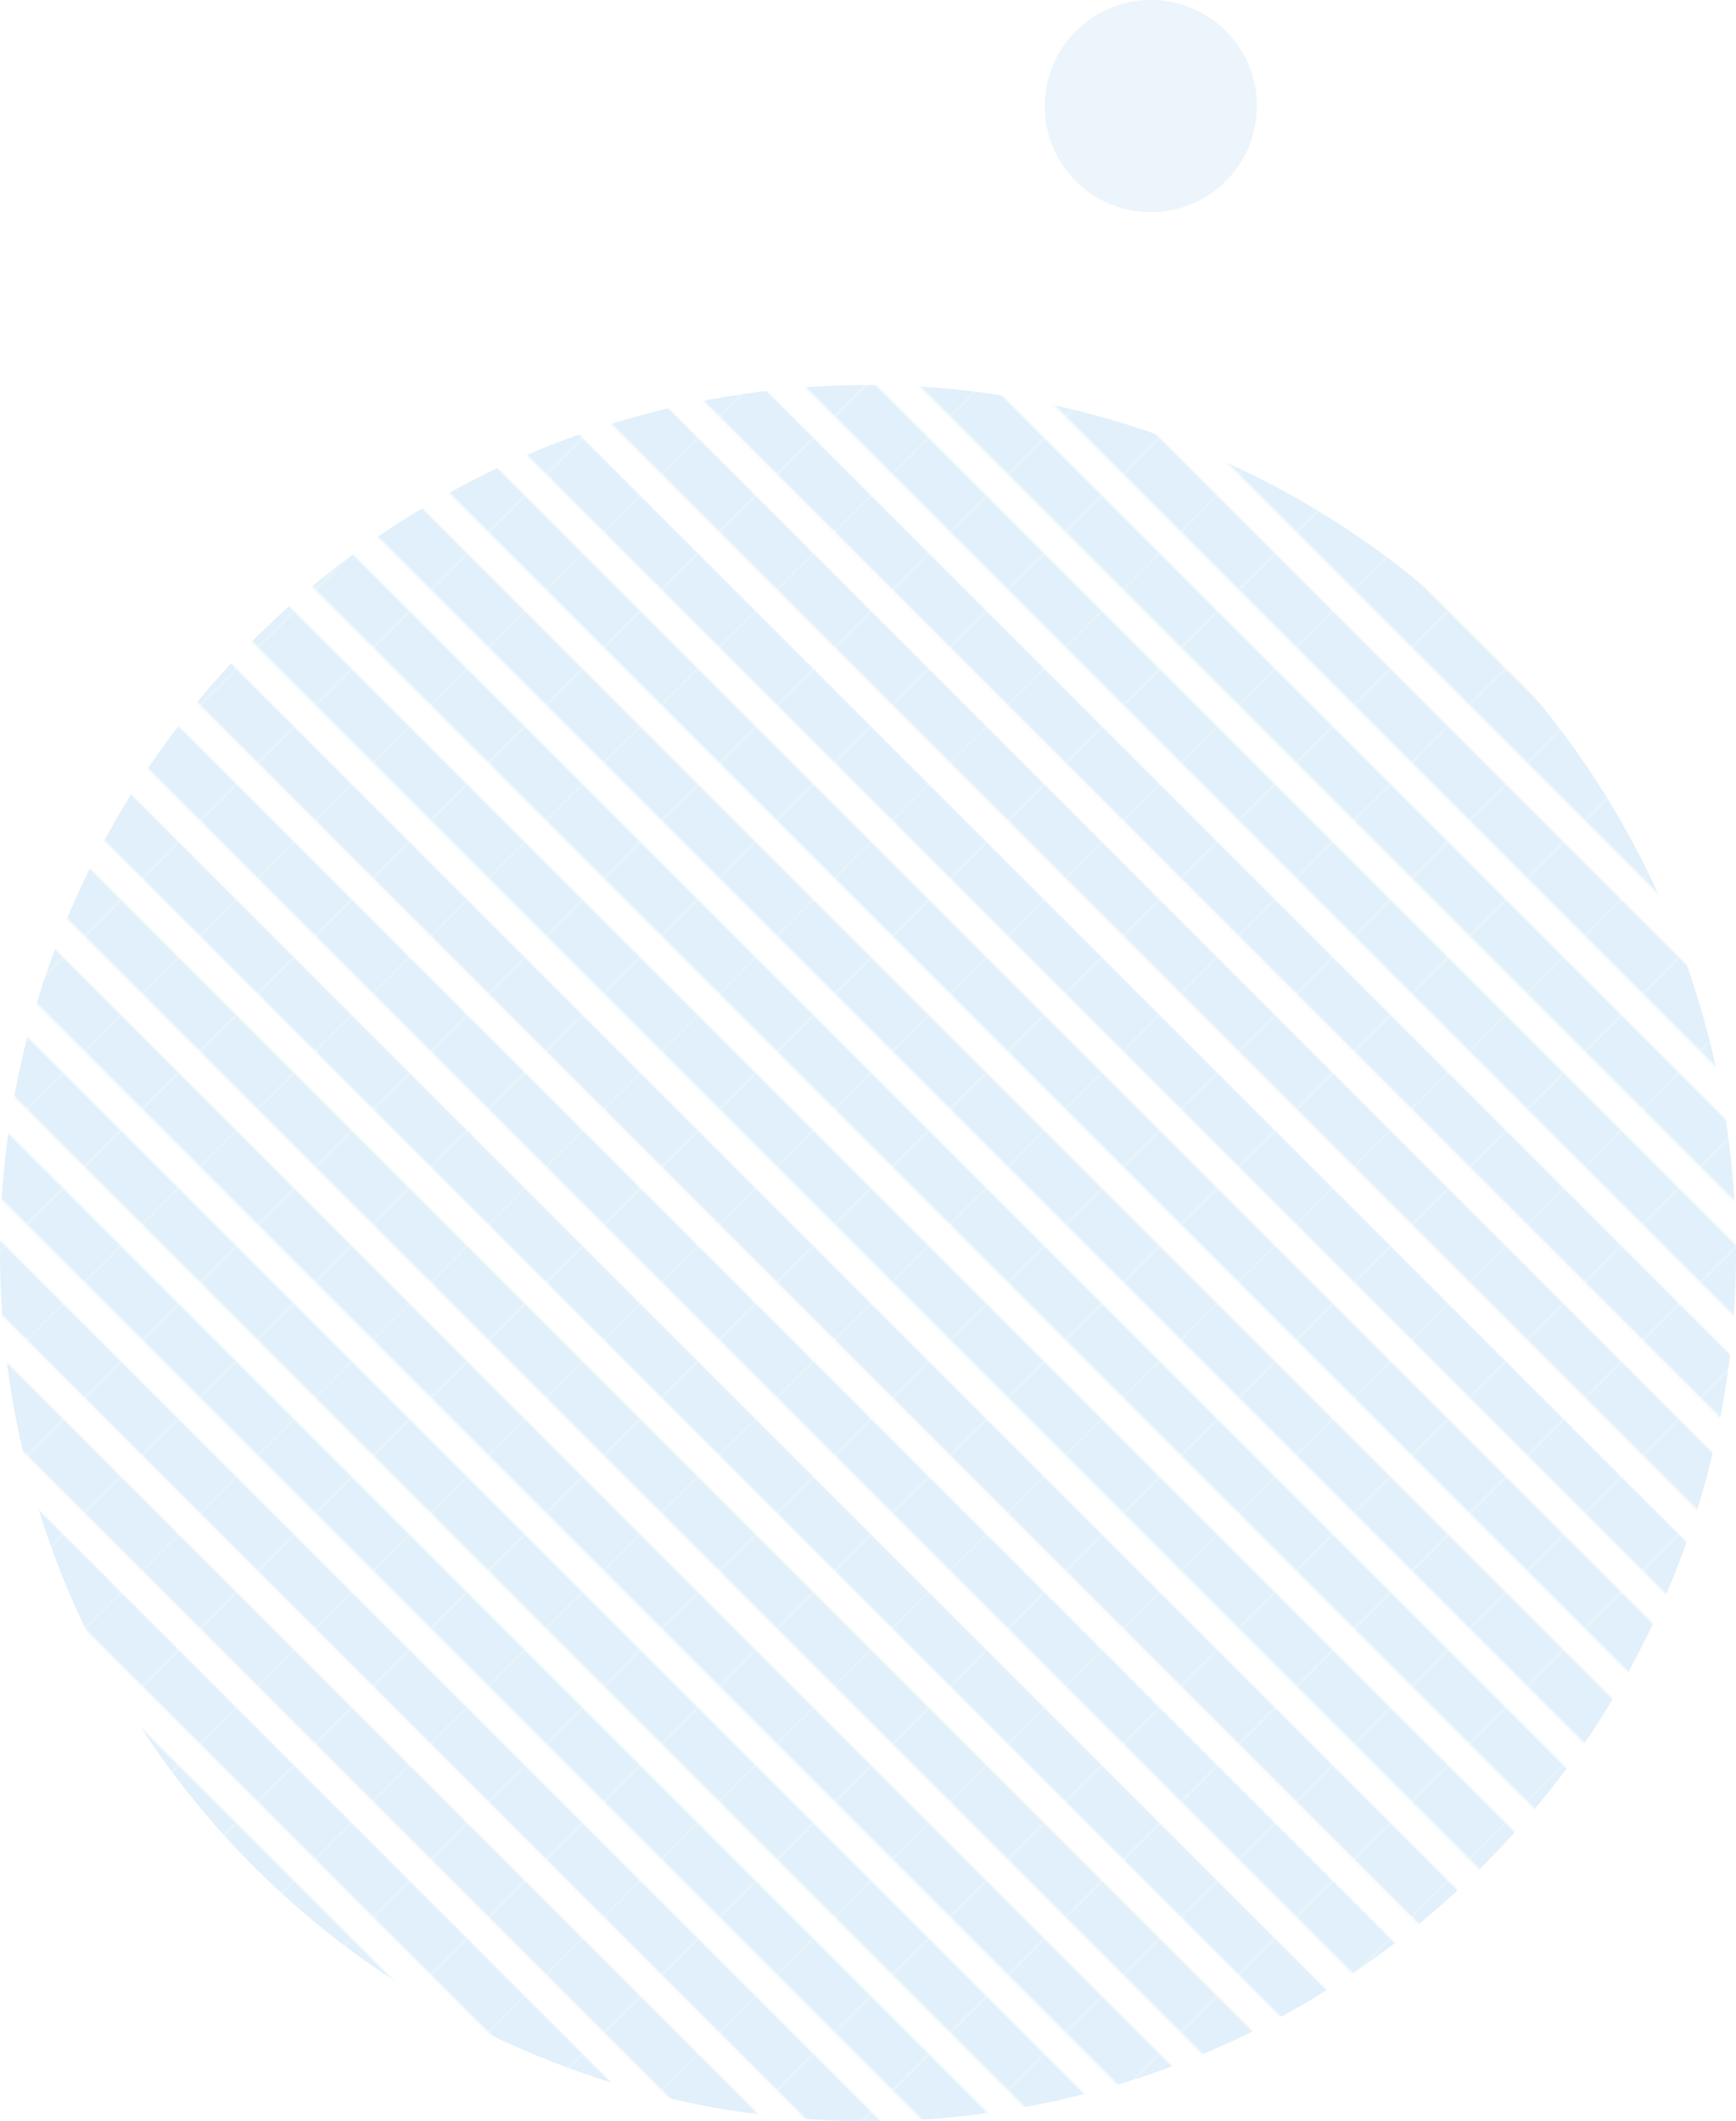 <svg xmlns="http://www.w3.org/2000/svg" viewBox="0 0 214.089 261.568"><defs><pattern id="a" data-name="新規パターンスウォッチ 2" width="36.866" height="36.866" patternTransform="rotate(-45 10.258 -38.996) scale(.272)" patternUnits="userSpaceOnUse"><path style="fill:none" d="M0 0h36.866v36.866H0z"/><path style="fill:#6ab5e5" d="M6.79 0h23.286v36.866H6.79z"/></pattern></defs><g data-name="レイヤー 2"><g data-name="レイヤー 4"><circle cx="107.045" cy="154.523" r="107.045" style="opacity:.2;fill:url(#a)"/><circle cx="141.923" cy="13.081" r="13.081" style="opacity:.13;fill:#6ab5e5"/></g></g></svg>